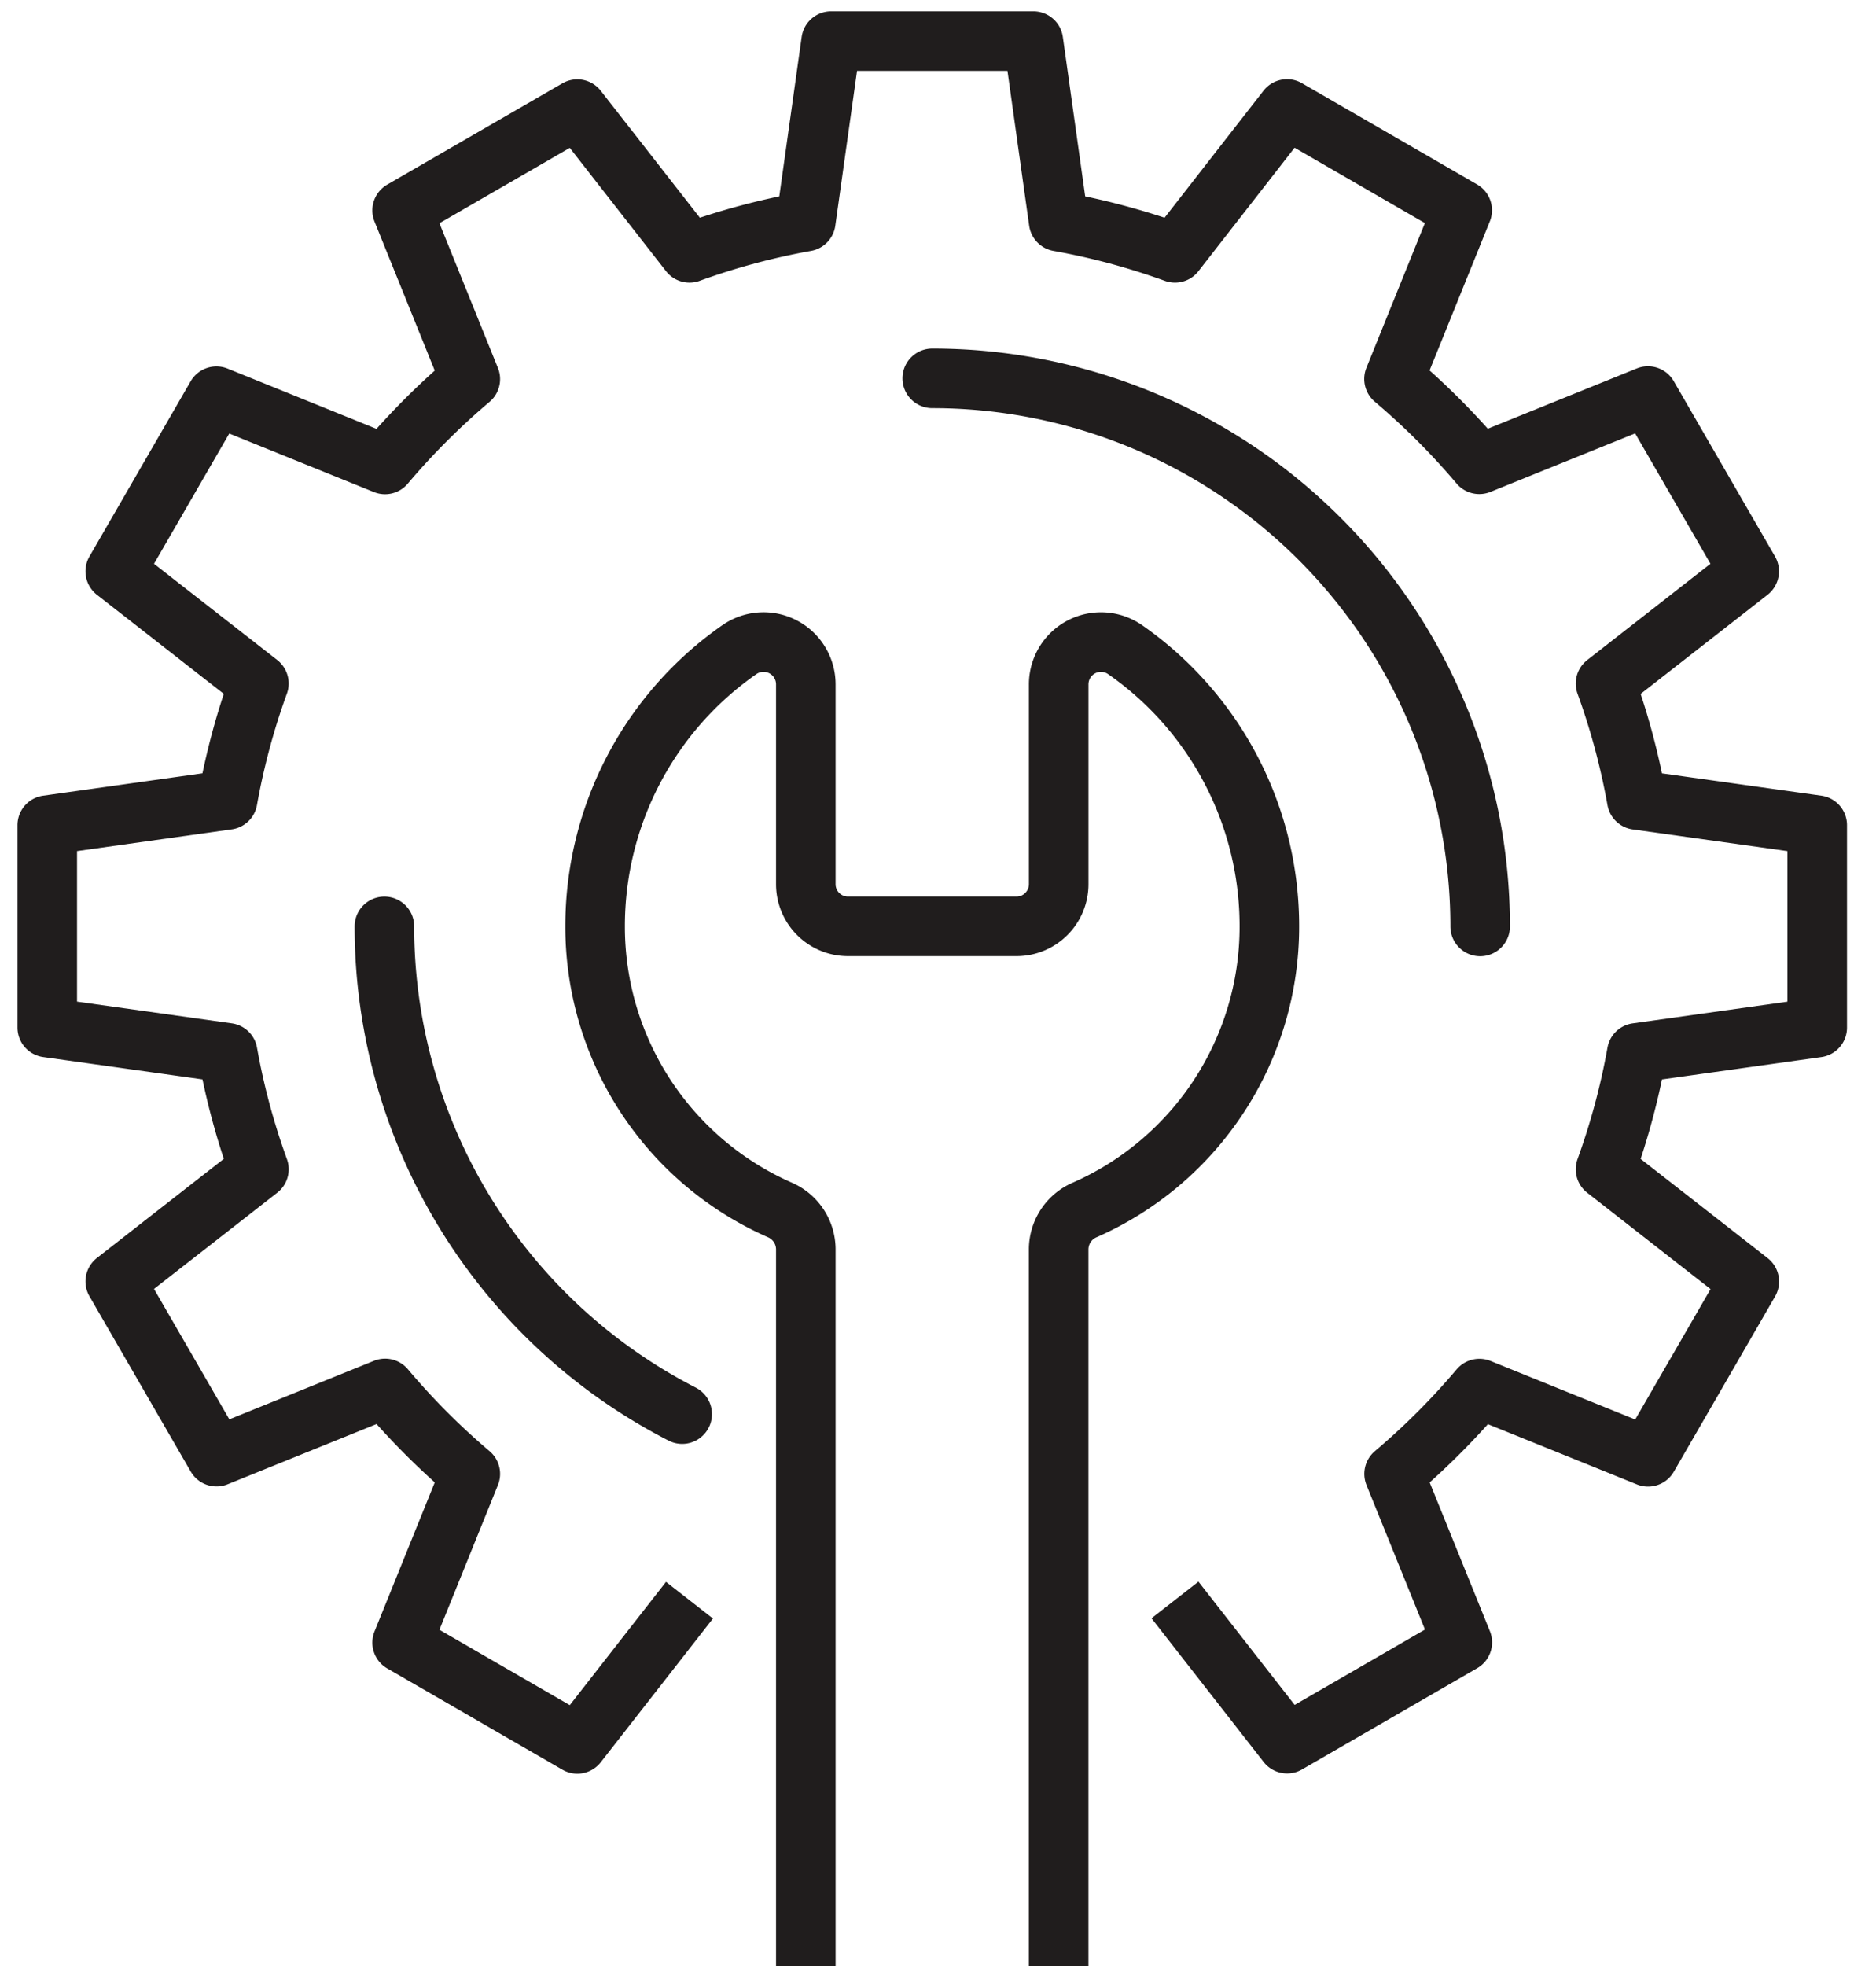 <svg xmlns="http://www.w3.org/2000/svg" xmlns:xlink="http://www.w3.org/1999/xlink" width="63" height="66" viewBox="0 0 63 66">
  <defs>
    <clipPath id="clip-path">
      <rect id="Rectangle_250" data-name="Rectangle 250" width="63" height="66" transform="translate(-0.172 0.036)" fill="none" stroke="#201d1d" stroke-width="1"/>
    </clipPath>
  </defs>
  <g id="Groupe_184" data-name="Groupe 184" transform="translate(0.172 -0.036)">
    <g id="Groupe_183" data-name="Groupe 183" clip-path="url(#clip-path)">
      <path id="Tracé_725" data-name="Tracé 725" d="M38.871,53.332l3.766,4.824,5.883-3.4L46.23,49.1a24.228,24.228,0,0,0,2.864-2.864l5.664,2.29,3.4-5.883L53.33,38.873a23.576,23.576,0,0,0,1.05-3.907l6.059-.849V27.323l-6.059-.849a23.56,23.56,0,0,0-1.05-3.906L58.155,18.8l-3.4-5.883-5.664,2.29a24.228,24.228,0,0,0-2.864-2.864l2.29-5.664-5.883-3.4L38.871,8.109a23.7,23.7,0,0,0-3.906-1.05L34.115,1h-6.79l-.851,6.059a23.661,23.661,0,0,0-3.906,1.05L18.8,3.284l-5.883,3.4,2.29,5.664a24.228,24.228,0,0,0-2.864,2.864l-5.662-2.29L3.284,18.8l4.823,3.766a23.556,23.556,0,0,0-1.049,3.906L1,27.323v6.793l6.059.849a23.573,23.573,0,0,0,1.049,3.907L3.284,42.638l3.4,5.883,5.662-2.29A24.228,24.228,0,0,0,15.207,49.1l-2.29,5.664,5.883,3.4,3.767-4.824" transform="translate(0.415 0.415)" fill="none" stroke="#201d1d" stroke-linejoin="round" stroke-width="2"/>
      <path id="Tracé_726" data-name="Tracé 726" d="M22,9A18.4,18.4,0,0,1,40.4,27.4" transform="translate(9.135 3.737)" fill="none" stroke="#201d1d" stroke-linecap="round" stroke-linejoin="round" stroke-width="2"/>
      <path id="Tracé_727" data-name="Tracé 727" d="M19,38.373A18.4,18.4,0,0,1,9,22" transform="translate(3.737 9.135)" fill="none" stroke="#201d1d" stroke-linecap="round" stroke-linejoin="round" stroke-width="2"/>
      <path id="Tracé_728" data-name="Tracé 728" d="M29.567,60.182V35.626a1.447,1.447,0,0,1,.841-1.292A10.385,10.385,0,0,0,36.643,24.8a11.307,11.307,0,0,0-4.86-9.3,1.42,1.42,0,0,0-2.215,1.179v6.7A1.416,1.416,0,0,1,28.152,24.8H22.491a1.415,1.415,0,0,1-1.415-1.415v-6.7A1.42,1.42,0,0,0,18.86,15.5,11.307,11.307,0,0,0,14,24.8a10.385,10.385,0,0,0,6.235,9.533,1.447,1.447,0,0,1,.841,1.292V60.182" transform="translate(5.813 6.334)" fill="none" stroke="#201d1d" stroke-linejoin="round" stroke-width="2"/>
    </g>
  </g>
</svg>

